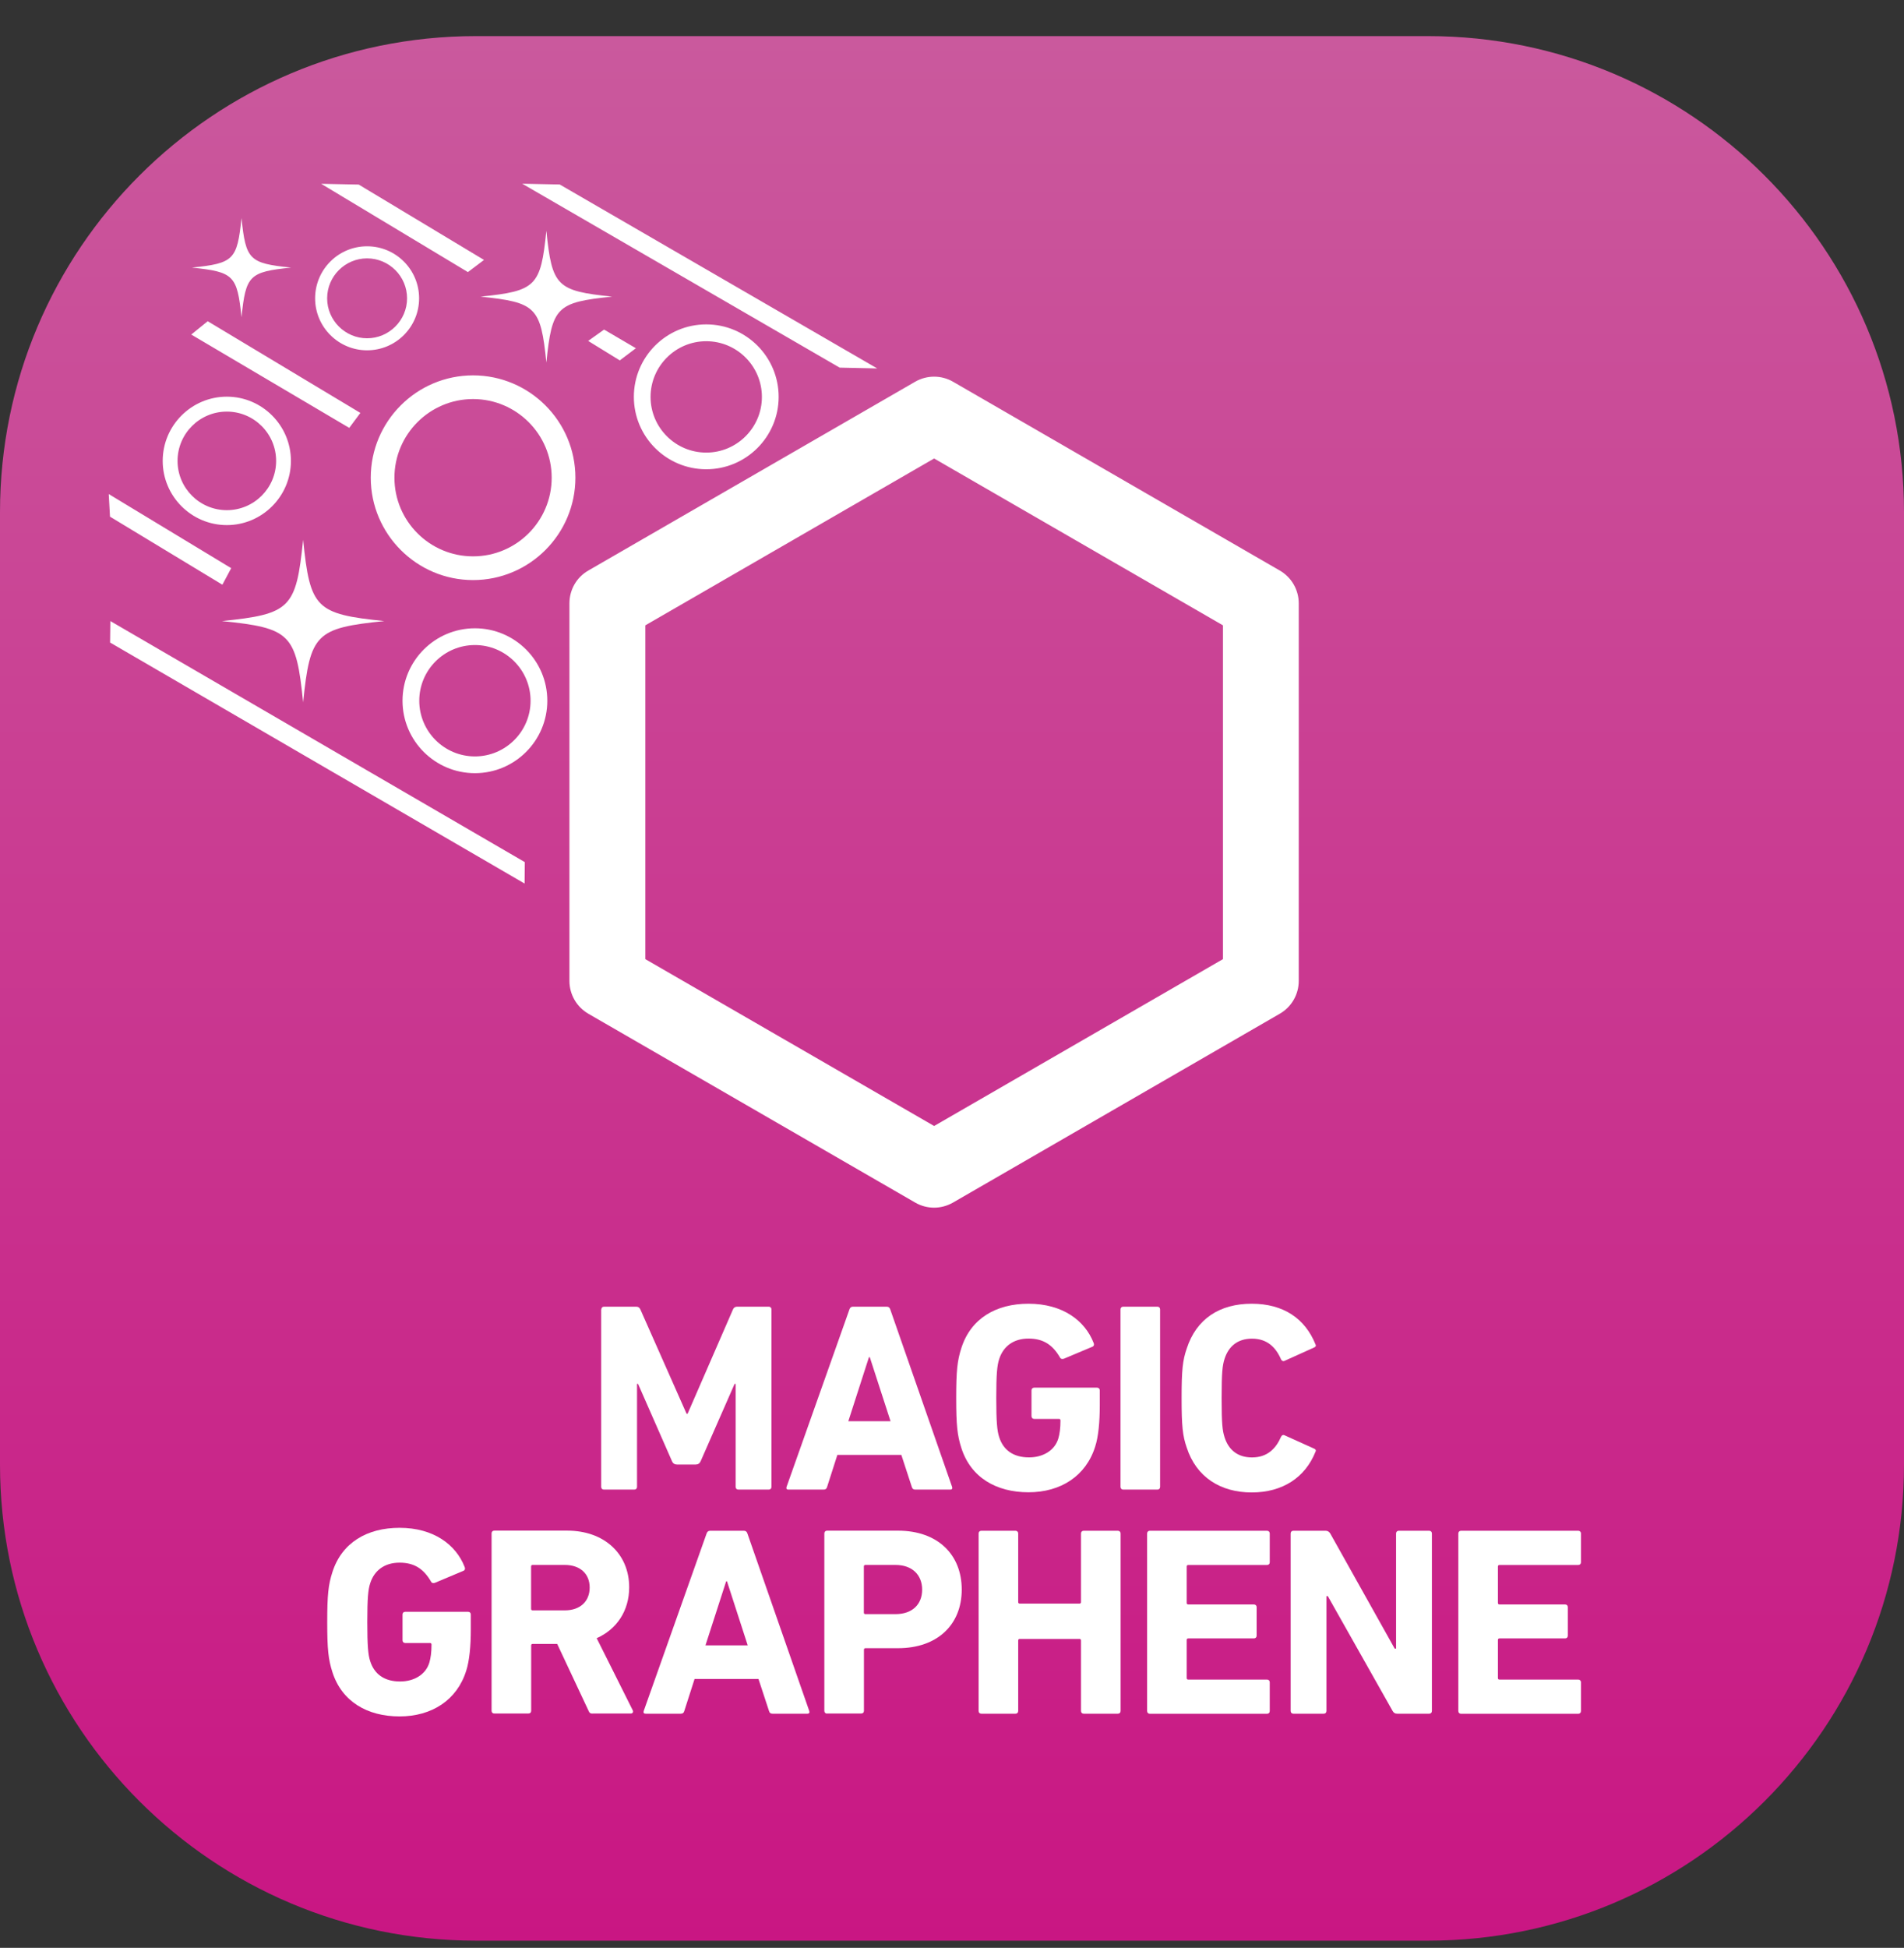 <svg width="44" height="45" viewBox="0 0 44 45" fill="none" xmlns="http://www.w3.org/2000/svg">
<rect x="0" y="0" width="44" height="45" fill="#333333" stroke="none"/>
<path d="M0 11.834C0 5.759 4.925 0.834 11 0.834H33C39.075 0.834 44 5.759 44 11.834V33.834C44 39.909 39.075 44.834 33 44.834H11C4.925 44.834 0 39.909 0 33.834V11.834Z" fill="url(#paint0_linear_211_13854)"/>
<path d="M21.587 27.9C21.436 27.9 21.285 27.861 21.149 27.782L13.597 23.42C13.326 23.263 13.159 22.974 13.159 22.661V13.939C13.159 13.625 13.324 13.336 13.597 13.18L21.149 8.819C21.42 8.663 21.753 8.663 22.024 8.819L29.574 13.18C29.845 13.336 30.013 13.625 30.013 13.939V22.661C30.013 22.974 29.847 23.263 29.574 23.42L22.024 27.782C21.888 27.859 21.739 27.9 21.586 27.9H21.587ZM14.913 22.158L21.587 26.013L28.262 22.158V14.447L21.587 10.592L14.913 14.447V22.158ZM11.106 6.853C12.39 6.722 12.495 6.615 12.626 5.331C12.757 6.615 12.864 6.72 14.146 6.853C12.862 6.984 12.757 7.091 12.626 8.375C12.495 7.091 12.388 6.986 11.106 6.853ZM4.435 6.182C5.402 6.282 5.481 6.361 5.581 7.329C5.68 6.361 5.76 6.282 6.727 6.182C5.76 6.083 5.68 6.004 5.581 5.036C5.481 6.004 5.402 6.083 4.435 6.182ZM5.129 14.348C6.714 14.51 6.845 14.641 7.005 16.226C7.168 14.641 7.298 14.51 8.881 14.348C7.298 14.186 7.166 14.055 7.005 12.47C6.843 14.055 6.712 14.186 5.129 14.348ZM10.932 13.401C9.63 13.401 8.568 12.339 8.568 11.036C8.568 9.733 9.628 8.672 10.932 8.672C12.237 8.672 13.297 9.733 13.297 11.036C13.297 12.339 12.237 13.401 10.932 13.401ZM10.932 9.219C9.932 9.219 9.115 10.034 9.115 11.036C9.115 12.039 9.93 12.853 10.932 12.853C11.935 12.853 12.749 12.039 12.749 11.036C12.749 10.034 11.935 9.219 10.932 9.219ZM10.975 17.862C10.052 17.862 9.302 17.112 9.302 16.189C9.302 15.265 10.052 14.515 10.975 14.515C11.898 14.515 12.648 15.265 12.648 16.189C12.648 17.112 11.898 17.862 10.975 17.862ZM10.975 14.902C10.265 14.902 9.689 15.479 9.689 16.189C9.689 16.898 10.265 17.475 10.975 17.475C11.684 17.475 12.261 16.898 12.261 16.189C12.261 15.479 11.684 14.902 10.975 14.902ZM16.321 10.841C15.398 10.841 14.648 10.091 14.648 9.168C14.648 8.244 15.398 7.494 16.321 7.494C17.244 7.494 17.994 8.244 17.994 9.168C17.994 10.091 17.244 10.841 16.321 10.841ZM16.321 7.883C15.611 7.883 15.034 8.46 15.034 9.17C15.034 9.879 15.611 10.456 16.321 10.456C17.03 10.456 17.607 9.879 17.607 9.17C17.607 8.46 17.03 7.883 16.321 7.883ZM5.242 12.131C4.426 12.131 3.76 11.466 3.76 10.648C3.76 9.829 4.426 9.164 5.242 9.164C6.058 9.164 6.723 9.829 6.723 10.648C6.723 11.466 6.058 12.131 5.242 12.131ZM5.242 9.509C4.613 9.509 4.103 10.019 4.103 10.648C4.103 11.276 4.613 11.786 5.242 11.786C5.87 11.786 6.381 11.276 6.381 10.648C6.381 10.019 5.87 9.509 5.242 9.509ZM8.483 8.093C7.822 8.093 7.282 7.555 7.282 6.892C7.282 6.228 7.82 5.69 8.483 5.69C9.147 5.69 9.685 6.228 9.685 6.892C9.685 7.555 9.147 8.093 8.483 8.093ZM8.483 5.969C7.975 5.969 7.56 6.383 7.56 6.892C7.56 7.4 7.975 7.815 8.483 7.815C8.992 7.815 9.407 7.4 9.407 6.892C9.407 6.383 8.992 5.969 8.483 5.969ZM20.272 8.512L12.935 4.262L12.068 4.244L19.404 8.493L20.272 8.512ZM11.185 6.005L8.29 4.264L7.422 4.246L10.813 6.286L11.185 6.005ZM14.695 8.045L13.96 7.614L13.592 7.876L14.323 8.326L14.695 8.045ZM12.128 19.917L2.55 14.348L2.544 14.844L12.123 20.412L12.128 19.917ZM5.343 13.126L2.513 11.414L2.542 11.936L5.139 13.508L5.343 13.126ZM8.329 9.54L4.8 7.421L4.42 7.729L8.071 9.885L8.329 9.538V9.54Z" fill="white"/>
<path d="M13.897 30.25C13.897 30.213 13.921 30.187 13.959 30.187H14.698C14.749 30.187 14.778 30.206 14.798 30.25L15.866 32.66H15.89L16.939 30.25C16.958 30.206 16.99 30.187 17.039 30.187H17.765C17.802 30.187 17.828 30.211 17.828 30.25V34.35C17.828 34.388 17.804 34.413 17.765 34.413H17.063C17.025 34.413 17 34.388 17 34.35V31.971H16.976L16.193 33.754C16.169 33.81 16.131 33.834 16.075 33.834H15.646C15.591 33.834 15.552 33.81 15.528 33.754L14.745 31.971H14.721V34.35C14.721 34.388 14.697 34.413 14.658 34.413H13.956C13.919 34.413 13.893 34.388 13.893 34.35V30.25H13.897Z" fill="white"/>
<path d="M19.63 30.25C19.642 30.213 19.666 30.187 19.71 30.187H20.492C20.536 30.187 20.56 30.211 20.573 30.25L22.002 34.35C22.014 34.388 22.002 34.413 21.958 34.413H21.151C21.108 34.413 21.083 34.394 21.071 34.35L20.829 33.611H19.351L19.114 34.35C19.102 34.394 19.078 34.413 19.034 34.413H18.22C18.177 34.413 18.164 34.388 18.177 34.35L19.63 30.25ZM20.58 32.834L20.1 31.354H20.081L19.604 32.834H20.58Z" fill="white"/>
<path d="M22.097 32.299C22.097 31.672 22.122 31.435 22.216 31.144C22.434 30.46 23.017 30.119 23.768 30.119C24.556 30.119 25.072 30.509 25.271 31.02C25.29 31.056 25.283 31.095 25.246 31.112L24.582 31.391C24.539 31.403 24.507 31.391 24.495 31.36C24.328 31.074 24.117 30.924 23.768 30.924C23.42 30.924 23.185 31.105 23.091 31.396C23.042 31.544 23.023 31.745 23.023 32.297C23.023 32.85 23.042 33.055 23.091 33.203C23.185 33.496 23.413 33.669 23.781 33.669C24.098 33.669 24.372 33.514 24.457 33.233C24.488 33.127 24.507 32.996 24.507 32.816C24.507 32.792 24.495 32.78 24.471 32.78H23.899C23.863 32.78 23.837 32.755 23.837 32.717V32.121C23.837 32.085 23.861 32.058 23.899 32.058H25.352C25.389 32.058 25.415 32.083 25.415 32.121V32.47C25.415 32.843 25.384 33.191 25.309 33.419C25.098 34.097 24.514 34.475 23.768 34.475C23.023 34.475 22.434 34.134 22.216 33.451C22.122 33.158 22.097 32.923 22.097 32.295V32.299Z" fill="white"/>
<path d="M25.894 30.25C25.894 30.213 25.919 30.187 25.957 30.187H26.747C26.783 30.187 26.809 30.211 26.809 30.25V34.35C26.809 34.388 26.785 34.413 26.747 34.413H25.957C25.921 34.413 25.894 34.388 25.894 34.35V30.25Z" fill="white"/>
<path d="M27.306 32.299C27.306 31.647 27.33 31.429 27.424 31.156C27.647 30.466 28.188 30.119 28.926 30.119C29.665 30.119 30.162 30.468 30.399 31.056C30.418 31.088 30.404 31.119 30.367 31.131L29.691 31.436C29.655 31.456 29.623 31.442 29.604 31.405C29.486 31.131 29.287 30.926 28.933 30.926C28.604 30.926 28.393 31.1 28.299 31.391C28.25 31.546 28.231 31.696 28.231 32.299C28.231 32.902 28.25 33.05 28.299 33.205C28.393 33.498 28.604 33.67 28.933 33.67C29.287 33.67 29.486 33.465 29.604 33.193C29.623 33.154 29.655 33.142 29.691 33.161L30.367 33.466C30.404 33.479 30.418 33.51 30.399 33.541C30.162 34.132 29.641 34.479 28.926 34.479C28.212 34.479 27.647 34.13 27.424 33.442C27.33 33.169 27.306 32.951 27.306 32.299Z" fill="white"/>
<path d="M7.562 37.476C7.562 36.849 7.587 36.612 7.681 36.321C7.899 35.638 8.483 35.296 9.234 35.296C10.021 35.296 10.537 35.687 10.736 36.197C10.755 36.234 10.748 36.272 10.711 36.289L10.047 36.568C10.004 36.581 9.972 36.568 9.96 36.537C9.793 36.251 9.582 36.101 9.234 36.101C8.885 36.101 8.65 36.282 8.556 36.574C8.507 36.722 8.488 36.922 8.488 37.474C8.488 38.027 8.507 38.232 8.556 38.38C8.65 38.673 8.878 38.846 9.246 38.846C9.563 38.846 9.837 38.691 9.922 38.41C9.953 38.304 9.972 38.173 9.972 37.994C9.972 37.969 9.96 37.957 9.936 37.957H9.364C9.328 37.957 9.302 37.933 9.302 37.894V37.298C9.302 37.262 9.326 37.236 9.364 37.236H10.818C10.854 37.236 10.88 37.26 10.88 37.298V37.647C10.88 38.02 10.849 38.368 10.774 38.597C10.563 39.275 9.979 39.653 9.234 39.653C8.488 39.653 7.899 39.311 7.681 38.628C7.587 38.335 7.562 38.1 7.562 37.473V37.476Z" fill="white"/>
<path d="M13.695 39.588C13.639 39.588 13.62 39.569 13.602 39.525L12.876 37.978H12.311C12.287 37.978 12.275 37.99 12.275 38.015V39.524C12.275 39.562 12.25 39.586 12.212 39.586H11.422C11.386 39.586 11.36 39.562 11.36 39.524V35.423C11.36 35.387 11.384 35.361 11.422 35.361H13.106C13.968 35.361 14.54 35.901 14.54 36.671C14.54 37.211 14.254 37.64 13.789 37.846L14.622 39.511C14.641 39.548 14.622 39.586 14.578 39.586H13.697L13.695 39.588ZM13.627 36.675C13.627 36.357 13.404 36.154 13.055 36.154H12.309C12.285 36.154 12.273 36.166 12.273 36.19V37.166C12.273 37.19 12.285 37.203 12.309 37.203H13.055C13.404 37.203 13.627 36.997 13.627 36.675Z" fill="white"/>
<path d="M16.329 35.427C16.342 35.39 16.366 35.364 16.41 35.364H17.192C17.236 35.364 17.26 35.389 17.272 35.427L18.701 39.527C18.713 39.566 18.701 39.59 18.657 39.59H17.851C17.807 39.59 17.783 39.571 17.771 39.527L17.528 38.788H16.051L15.814 39.527C15.802 39.571 15.777 39.59 15.733 39.59H14.92C14.876 39.59 14.864 39.566 14.876 39.527L16.329 35.427ZM17.279 38.011L16.8 36.532H16.781L16.303 38.011H17.279Z" fill="white"/>
<path d="M19.112 39.588C19.076 39.588 19.05 39.564 19.05 39.525V35.425C19.05 35.389 19.074 35.362 19.112 35.362H20.752C21.671 35.362 22.225 35.915 22.225 36.723C22.225 37.532 21.665 38.077 20.752 38.077H20.001C19.977 38.077 19.965 38.09 19.965 38.114V39.524C19.965 39.562 19.94 39.586 19.902 39.586H19.112V39.588ZM21.31 36.725C21.31 36.383 21.08 36.154 20.695 36.154H19.999C19.975 36.154 19.963 36.166 19.963 36.19V37.253C19.963 37.278 19.975 37.29 19.999 37.29H20.695C21.08 37.29 21.31 37.067 21.31 36.725Z" fill="white"/>
<path d="M22.615 35.427C22.615 35.39 22.639 35.364 22.678 35.364H23.467C23.504 35.364 23.53 35.389 23.53 35.427V37.011C23.53 37.035 23.542 37.047 23.566 37.047H24.945C24.969 37.047 24.981 37.035 24.981 37.011V35.427C24.981 35.39 25.006 35.364 25.044 35.364H25.833C25.87 35.364 25.896 35.389 25.896 35.427V39.527C25.896 39.566 25.872 39.59 25.833 39.59H25.044C25.007 39.59 24.981 39.566 24.981 39.527V37.9C24.981 37.875 24.969 37.863 24.945 37.863H23.566C23.542 37.863 23.53 37.875 23.53 37.9V39.527C23.53 39.566 23.505 39.59 23.467 39.59H22.678C22.641 39.59 22.615 39.566 22.615 39.527V35.427Z" fill="white"/>
<path d="M26.509 35.427C26.509 35.39 26.534 35.364 26.572 35.364H29.28C29.317 35.364 29.343 35.389 29.343 35.427V36.093C29.343 36.129 29.319 36.155 29.28 36.155H27.461C27.436 36.155 27.424 36.167 27.424 36.192V37.03C27.424 37.054 27.436 37.067 27.461 37.067H28.977C29.014 37.067 29.04 37.091 29.04 37.129V37.788C29.04 37.825 29.015 37.851 28.977 37.851H27.461C27.436 37.851 27.424 37.863 27.424 37.889V38.766C27.424 38.79 27.436 38.802 27.461 38.802H29.28C29.317 38.802 29.343 38.827 29.343 38.865V39.529C29.343 39.567 29.319 39.592 29.28 39.592H26.572C26.536 39.592 26.509 39.567 26.509 39.529V35.427Z" fill="white"/>
<path d="M29.826 35.427C29.826 35.39 29.85 35.364 29.888 35.364H30.634C30.678 35.364 30.714 35.383 30.741 35.427L32.23 38.086H32.262V35.427C32.262 35.39 32.286 35.364 32.325 35.364H33.027C33.065 35.364 33.09 35.389 33.09 35.427V39.527C33.09 39.566 33.065 39.59 33.027 39.59H32.288C32.237 39.59 32.208 39.571 32.182 39.527L30.685 36.875H30.653V39.527C30.653 39.566 30.629 39.59 30.591 39.59H29.888C29.852 39.59 29.826 39.566 29.826 39.527V35.427Z" fill="white"/>
<path d="M33.701 35.427C33.701 35.39 33.726 35.364 33.764 35.364H36.472C36.508 35.364 36.535 35.389 36.535 35.427V36.093C36.535 36.129 36.51 36.155 36.472 36.155H34.653C34.628 36.155 34.616 36.167 34.616 36.192V37.03C34.616 37.054 34.628 37.067 34.653 37.067H36.169C36.205 37.067 36.231 37.091 36.231 37.129V37.788C36.231 37.825 36.207 37.851 36.169 37.851H34.653C34.628 37.851 34.616 37.863 34.616 37.889V38.766C34.616 38.79 34.628 38.802 34.653 38.802H36.472C36.508 38.802 36.535 38.827 36.535 38.865V39.529C36.535 39.567 36.51 39.592 36.472 39.592H33.764C33.727 39.592 33.701 39.567 33.701 39.529V35.427Z" fill="white"/>
<defs>
<linearGradient id="paint0_linear_211_13854" x1="22" y1="44.834" x2="22" y2="0.834" gradientUnits="userSpaceOnUse">
<stop stop-color="#C91683"/>
<stop offset="1" stop-color="#CA599D"/>
</linearGradient>
</defs>
</svg>
